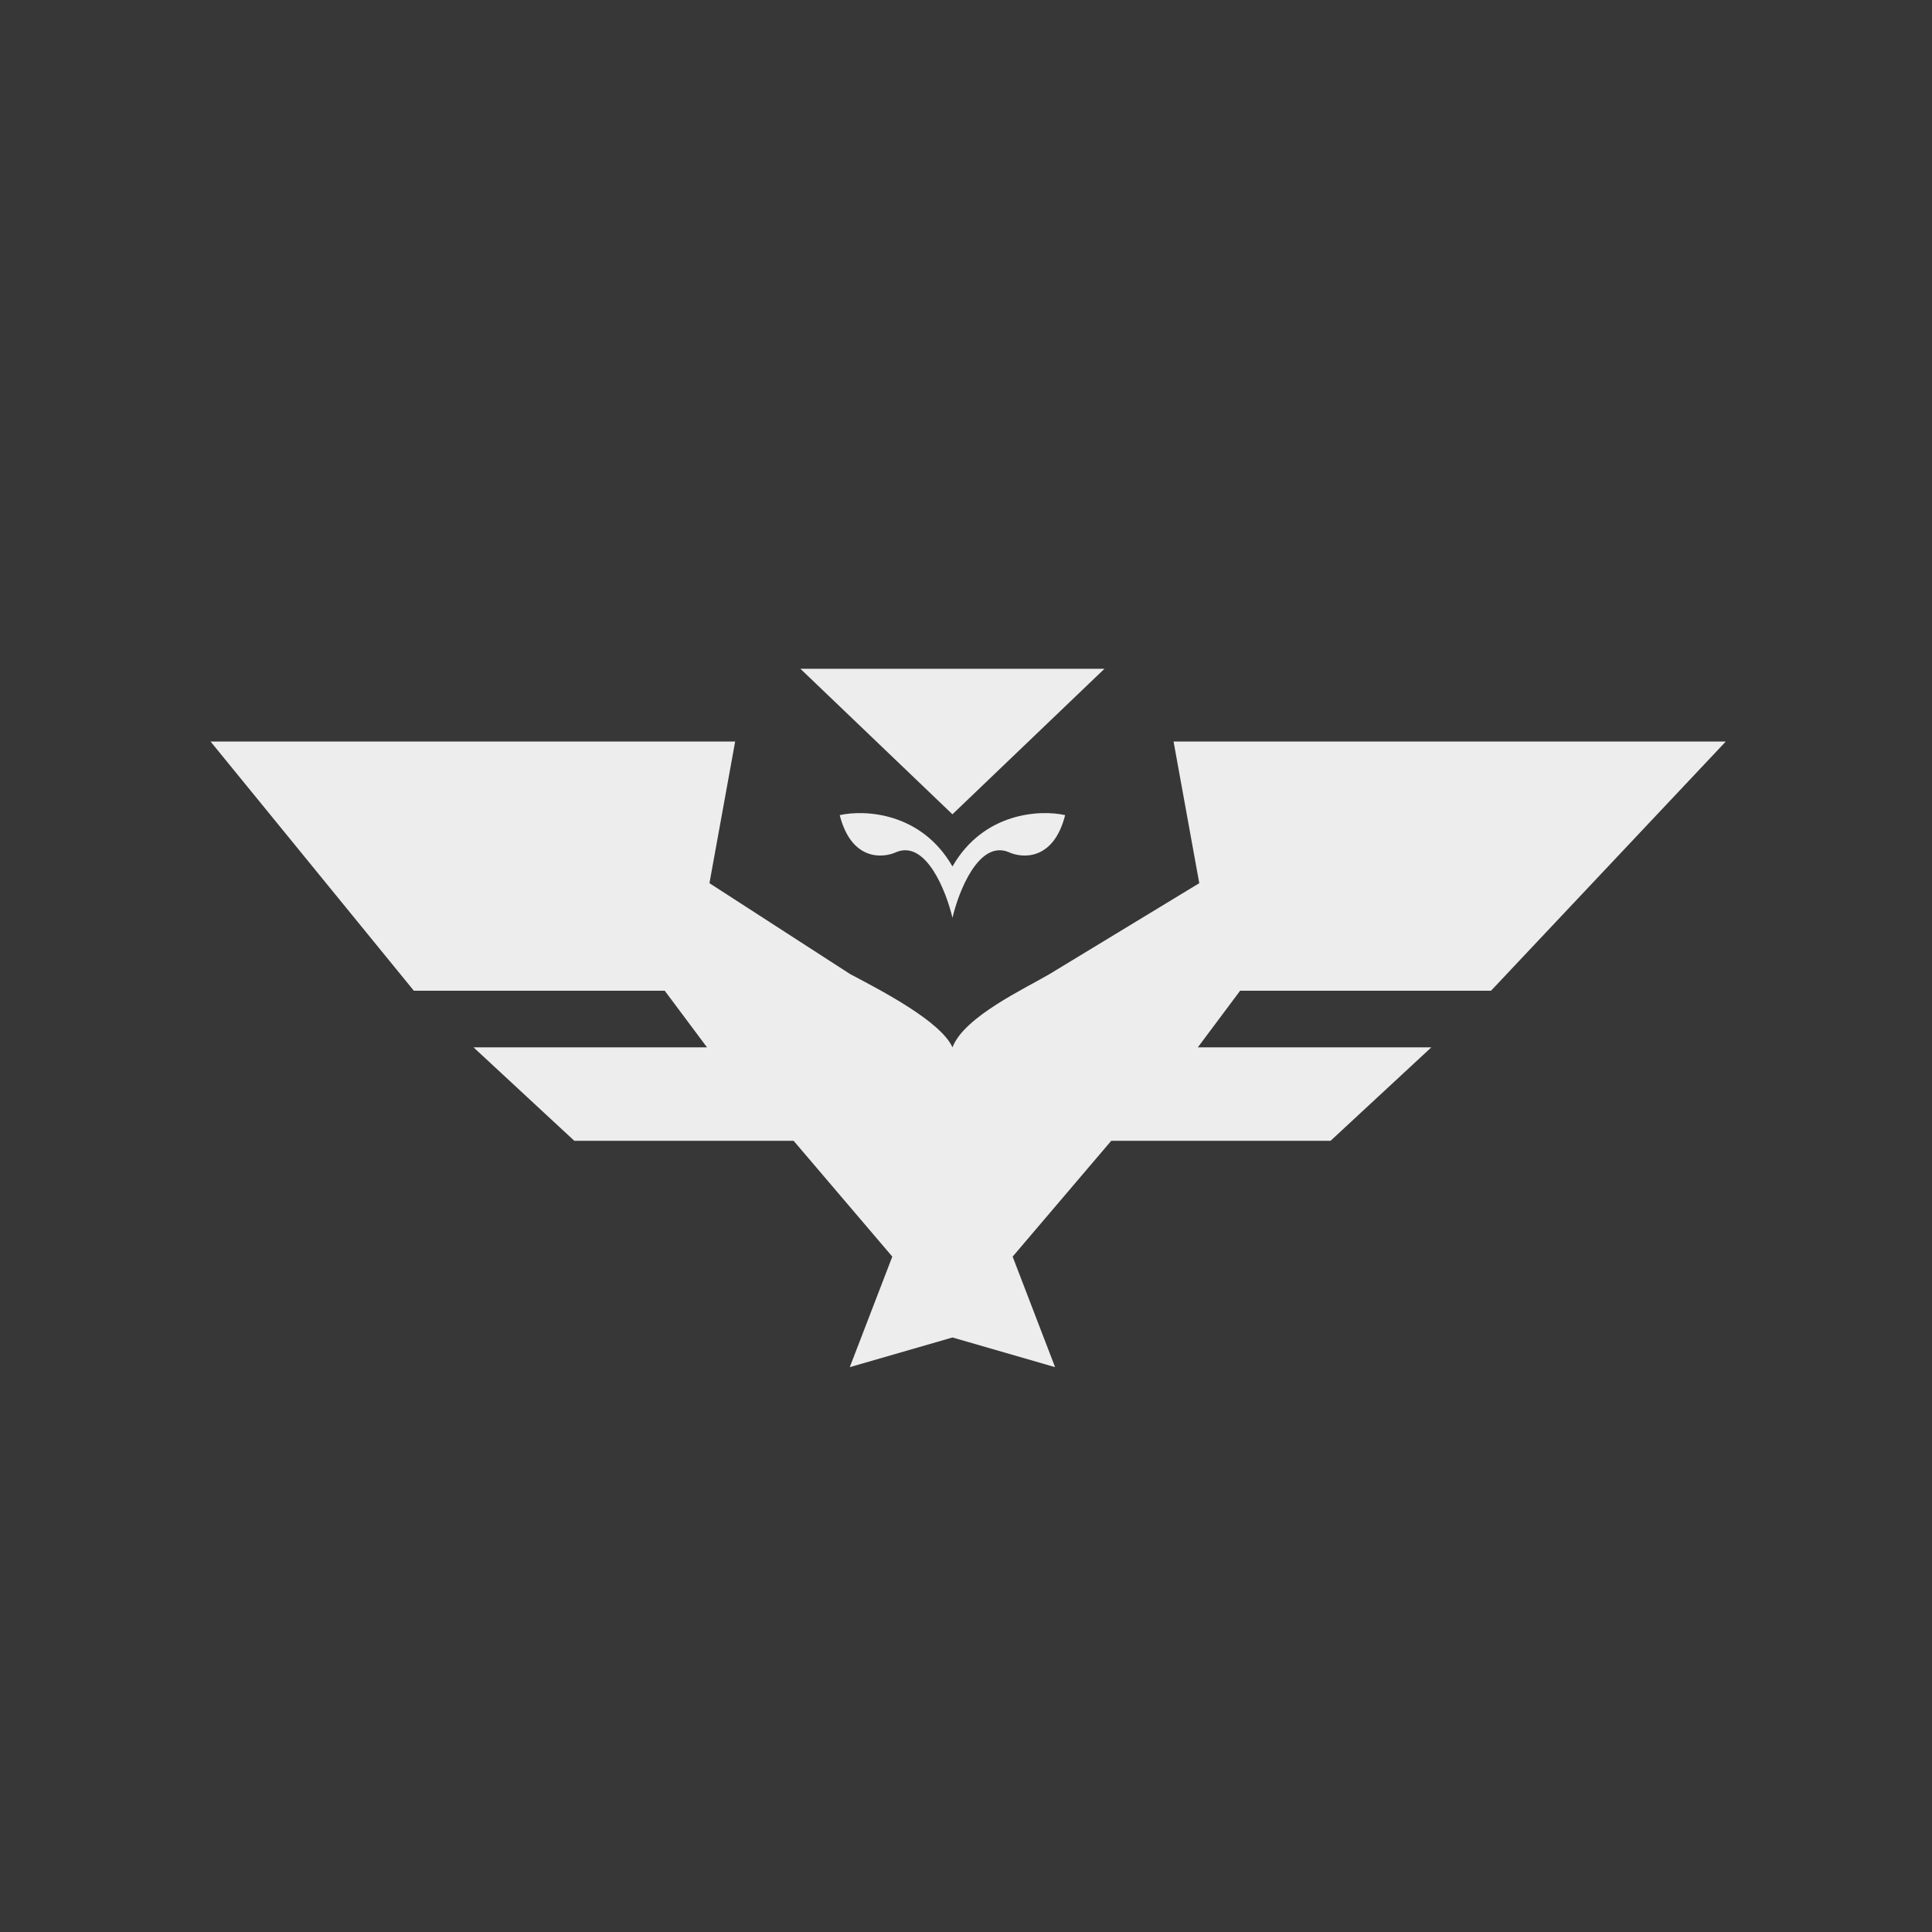 <svg width="32" height="32" viewBox="0 0 312 312" fill="none" xmlns="http://www.w3.org/2000/svg">
  <rect width="312" height="312" fill="#373737"/>
  <path d="M200.266 159.996L193.438 169.139H231.145L214.867 184.233H179.45L163.531 202.933L170.386 220.782L153.815 215.99L137.231 220.782L144.099 202.933L128.167 184.233H92.75L76.472 169.139H114.178L107.35 159.996H66.835L34 119.747H118.723L114.57 142.626L137.293 157.307C142.387 159.996 151.951 164.957 153.815 169.139C155.678 164.188 165.593 159.612 169.487 157.307L193.671 142.626L189.518 119.747H278.701L240.782 159.996H200.266Z" fill="#EDEDED"/>
  <path d="M172.01 131.634C170.147 138.994 165.102 138.661 162.826 137.583C158.061 135.707 154.827 143.892 153.815 148.218C152.791 143.892 149.556 135.707 144.805 137.583C142.515 138.661 137.484 138.994 135.607 131.634C139.574 130.742 148.758 131.128 153.815 139.926C158.86 131.128 168.044 130.742 172.01 131.634Z" fill="#EDEDED"/>
  <path d="M153.817 131.493L178.362 108H129.256L153.801 131.493H153.817Z" fill="#EDEDED"/>
</svg> 